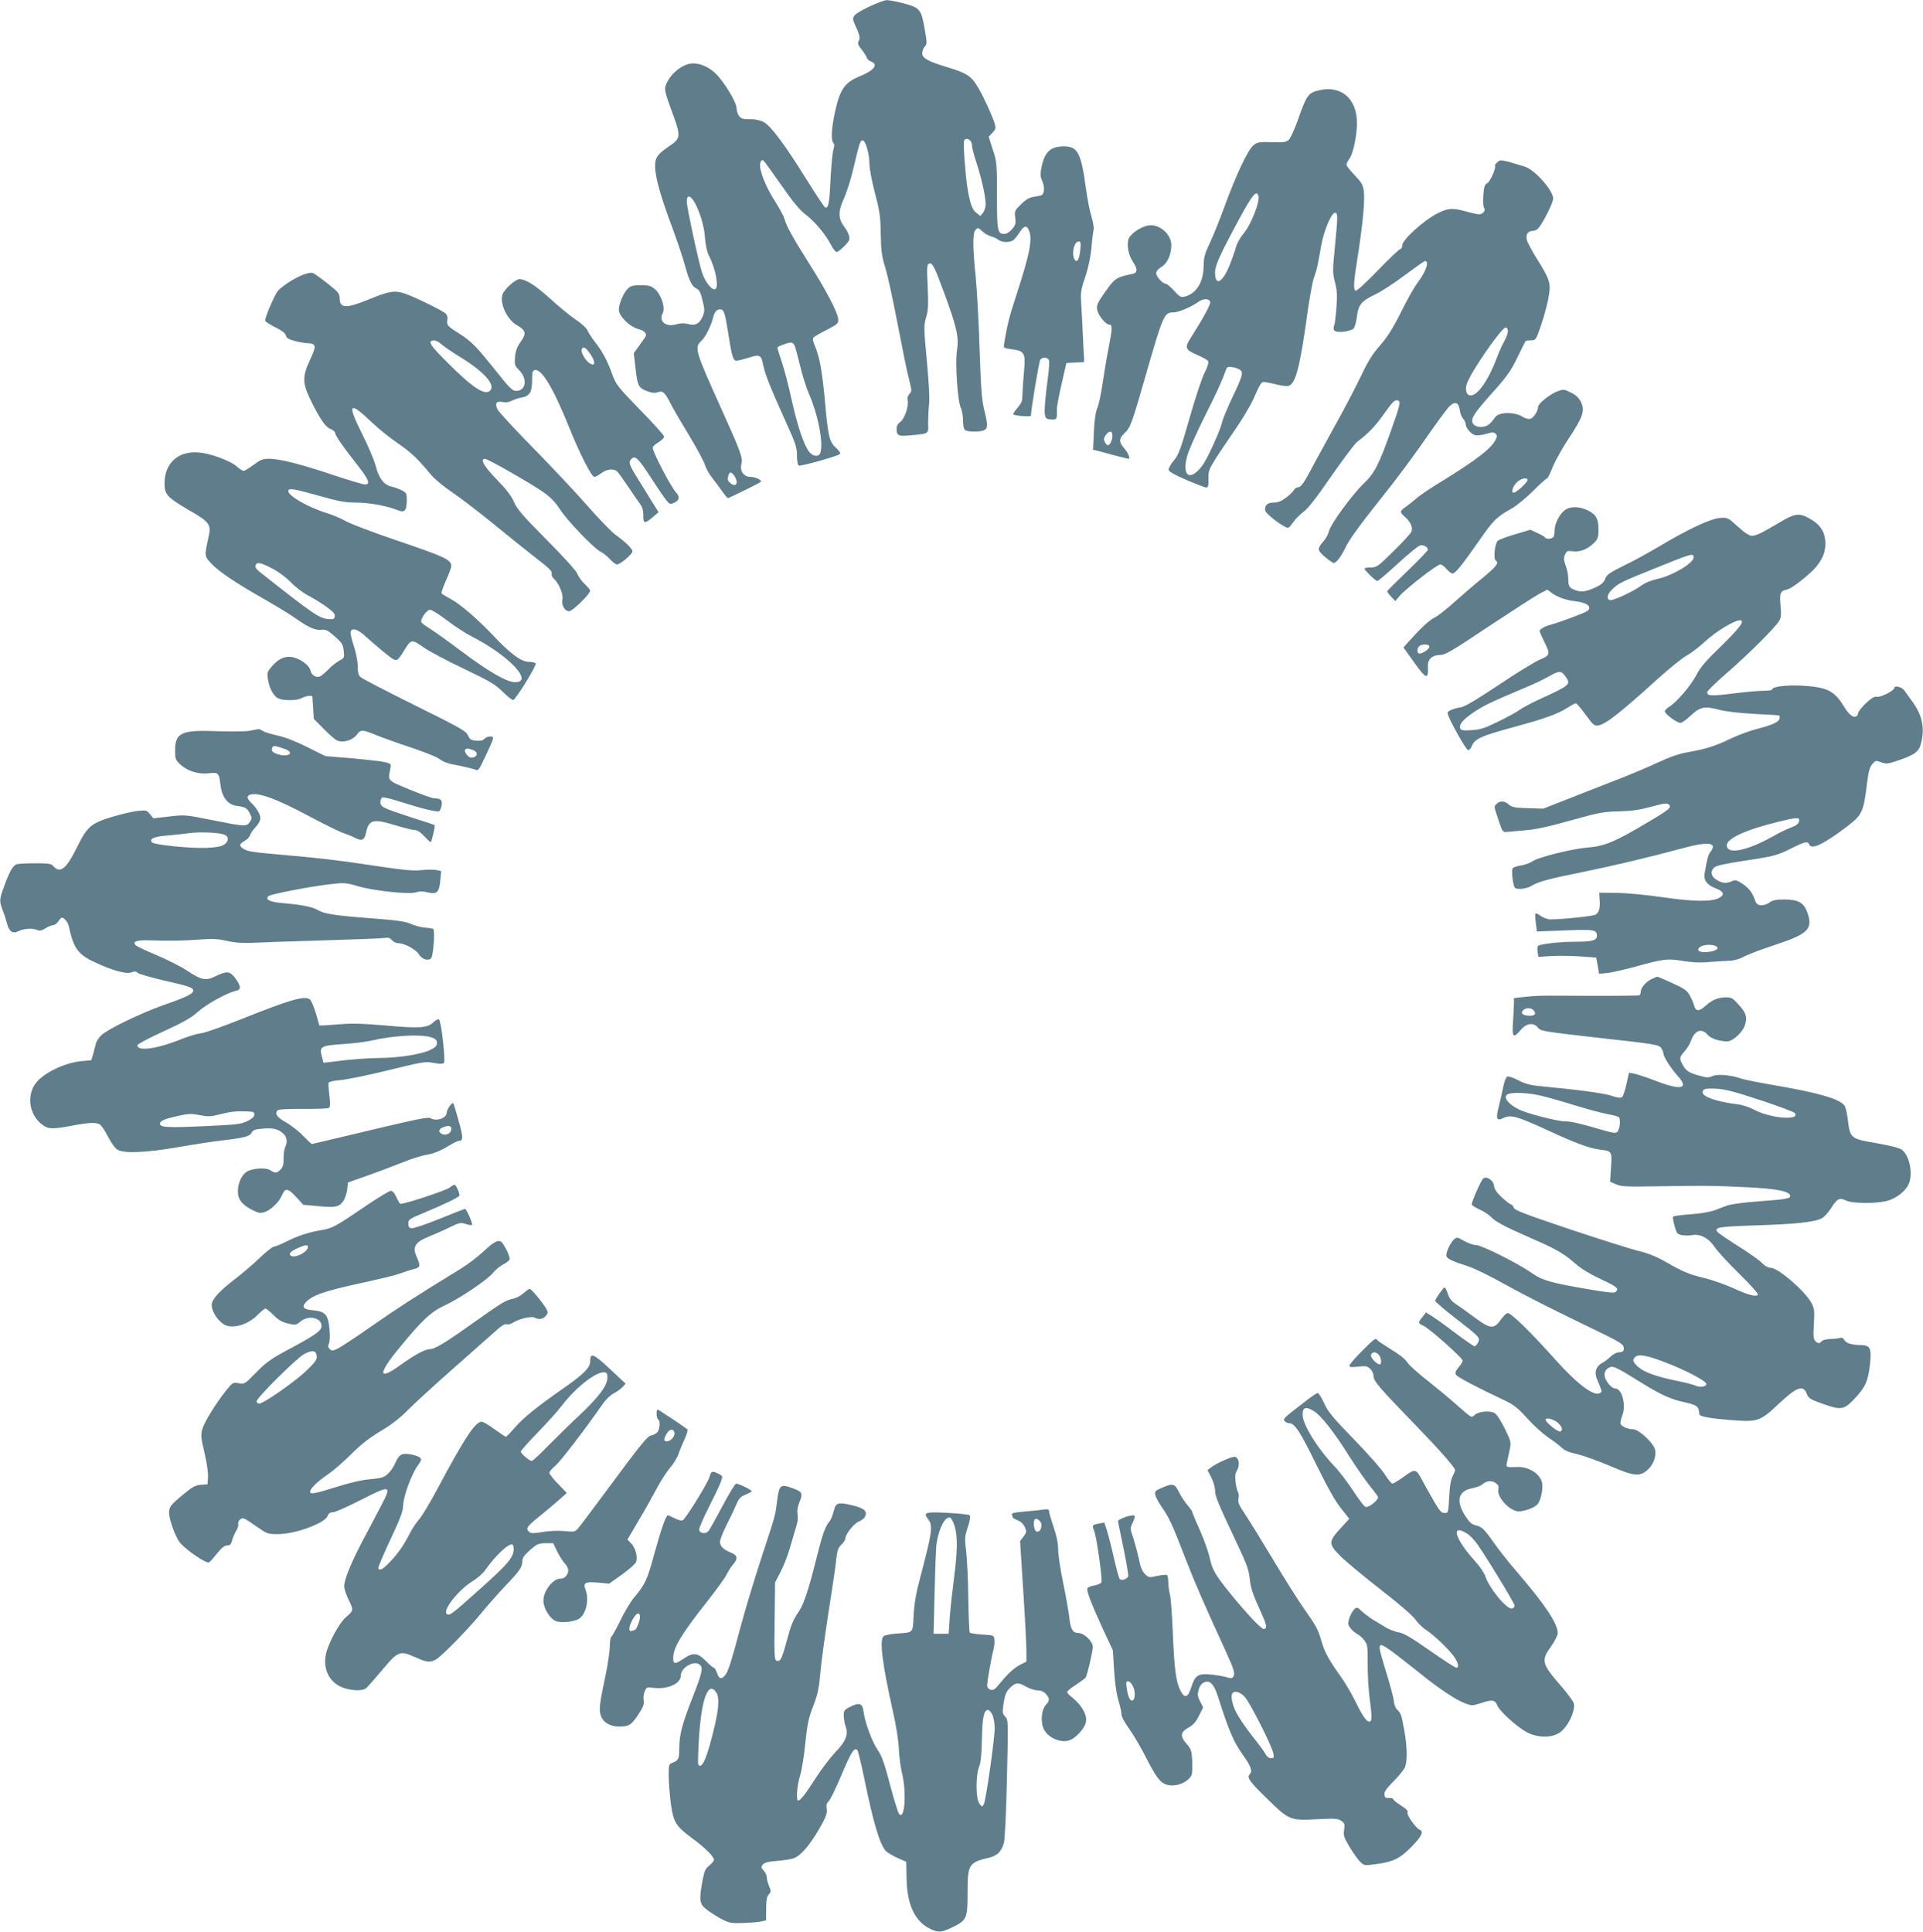 <?xml version="1.0" standalone="no"?>
<!DOCTYPE svg PUBLIC "-//W3C//DTD SVG 20010904//EN"
 "http://www.w3.org/TR/2001/REC-SVG-20010904/DTD/svg10.dtd">
<svg version="1.0" xmlns="http://www.w3.org/2000/svg"
 width="1274pt" height="1280pt" viewBox="0 0 1274 1280"
 preserveAspectRatio="xMidYMid meet">
<g transform="translate(0,1280) scale(0.1,-0.1)"
fill="#607d8b" stroke="none">
<path d="M5750 12752 c-103 -51 -111 -63 -86 -115 32 -68 36 -88 25 -108 -8
-16 -5 -27 19 -57 16 -20 32 -45 35 -55 4 -11 16 -21 26 -24 11 -3 22 -11 25
-18 8 -23 -25 -50 -97 -80 -103 -42 -134 -88 -168 -250 -21 -102 -24 -176 -8
-192 8 -8 8 -20 0 -45 -6 -18 -14 -108 -19 -200 -7 -161 -15 -195 -38 -180 -6
4 -62 89 -124 188 -139 224 -234 351 -280 375 -22 12 -55 19 -92 19 -47 0 -59
4 -72 22 -9 12 -16 35 -16 51 0 40 -85 179 -141 232 -45 42 -98 65 -149 65
-64 -1 -146 -64 -176 -137 -15 -35 -13 -45 50 -217 45 -123 43 -145 -22 -189
-88 -60 -102 -79 -102 -139 0 -69 37 -201 112 -401 33 -89 71 -201 84 -250 29
-106 48 -145 78 -159 19 -8 28 -26 40 -78 15 -60 15 -72 3 -103 -22 -52 -49
-67 -98 -54 -29 7 -51 6 -79 -2 -69 -21 -119 21 -89 75 18 35 -11 124 -52 158
-26 22 -41 26 -93 26 -50 0 -67 -4 -85 -21 -29 -27 -61 -101 -61 -141 0 -42
70 -112 128 -128 44 -11 62 -33 46 -55 -5 -7 -24 -33 -42 -59 l-33 -46 12
-105 c13 -115 20 -127 85 -150 26 -9 46 -10 62 -4 32 12 46 0 82 -70 15 -31
71 -127 124 -214 52 -86 100 -175 106 -197 6 -21 26 -58 45 -82 19 -24 49 -64
67 -90 18 -26 36 -48 41 -48 8 0 208 98 217 107 11 10 -35 33 -65 33 -50 0
-76 39 -62 92 9 34 -11 88 -138 368 -169 375 -176 397 -129 441 27 24 65 99
78 154 10 39 24 55 47 55 25 0 32 -21 53 -155 24 -155 33 -185 55 -185 10 0
47 9 81 20 76 24 83 20 98 -56 12 -58 49 -150 158 -391 56 -123 64 -149 64
-201 0 -34 5 -64 11 -67 11 -7 257 62 273 76 6 6 -4 22 -26 42 -44 40 -52 75
-73 311 -17 190 -36 294 -66 363 -14 32 -17 50 -9 57 5 6 45 29 88 51 72 37
77 42 75 70 -3 45 -79 190 -193 370 -106 167 -153 252 -163 296 -4 15 -31 66
-62 114 -53 85 -86 160 -98 220 -6 33 5 61 20 52 6 -4 59 -77 118 -162 81
-116 123 -167 164 -198 61 -47 128 -127 166 -199 14 -27 31 -48 38 -48 7 0 30
18 51 39 33 34 37 44 31 68 -3 15 -18 43 -32 61 -40 53 -41 101 -4 182 18 39
46 125 62 193 43 182 48 197 64 197 19 0 45 -90 45 -156 0 -29 16 -115 36
-191 32 -121 37 -154 39 -273 2 -113 7 -149 29 -220 15 -47 49 -201 76 -343
54 -276 62 -317 86 -415 15 -59 15 -65 -1 -82 -11 -12 -15 -28 -12 -42 10 -36
-21 -126 -49 -144 -15 -11 -24 -26 -24 -43 0 -48 11 -53 86 -46 131 12 125 8
123 78 0 34 2 91 6 127 5 42 -1 146 -15 293 -20 217 -20 230 -4 285 14 47 15
82 10 203 -6 127 -5 147 9 152 22 9 35 -17 100 -193 85 -231 99 -294 85 -382
-13 -86 4 -336 26 -382 8 -16 14 -52 14 -81 0 -28 5 -56 12 -63 15 -15 102
-16 129 -2 24 13 24 36 -1 136 -16 64 -21 140 -30 394 -5 173 -17 387 -25 475
-22 219 -22 302 -1 323 14 15 18 14 43 -10 16 -15 42 -30 58 -34 17 -4 38 -14
48 -22 23 -20 80 -21 102 -2 10 8 28 32 41 52 30 47 49 48 64 3 19 -59 0 -155
-85 -415 -48 -146 -64 -210 -82 -326 -5 -31 -5 -31 50 -38 83 -11 92 -25 82
-138 -5 -51 -9 -113 -10 -138 -1 -25 -3 -53 -4 -62 0 -10 -15 -33 -32 -53 -18
-20 -29 -38 -26 -41 9 -9 117 -17 117 -9 0 39 54 363 62 372 13 17 43 17 55 1
7 -9 4 -60 -8 -148 -10 -74 -18 -158 -18 -186 -1 -55 7 -64 55 -64 25 0 28 8
26 65 -1 17 13 93 31 170 l32 140 59 3 59 3 -7 137 c-3 75 -9 180 -12 233 -6
91 -5 102 26 194 21 64 35 130 41 193 4 54 11 107 14 118 4 12 -3 52 -14 89
-12 37 -28 122 -37 189 -31 231 -54 276 -144 276 -92 0 -130 -36 -151 -143 -8
-42 -7 -59 7 -89 17 -39 13 -86 -9 -93 -7 -2 -30 -6 -52 -10 -28 -5 -52 -19
-82 -50 -41 -40 -43 -45 -37 -87 5 -38 3 -48 -21 -76 -16 -19 -36 -32 -50 -32
-47 0 -50 17 -50 254 0 213 -1 224 -28 305 l-27 85 25 26 c21 22 23 31 16 56
-14 50 -71 175 -111 244 -45 76 -73 95 -205 135 -128 39 -165 59 -165 92 0 14
7 35 17 45 15 17 15 25 -1 116 -22 129 -32 141 -137 169 -46 12 -97 22 -114
22 -16 0 -73 -22 -125 -47z m678 -884 c7 -7 12 -22 12 -35 0 -13 13 -64 30
-114 33 -102 60 -222 60 -272 0 -19 -8 -45 -18 -57 l-17 -21 -26 20 c-28 21
-42 61 -59 161 -14 87 -30 300 -23 317 6 16 25 17 41 1z m-1798 -470 c22 -57
35 -110 40 -168 4 -54 14 -100 27 -125 44 -85 67 -205 42 -221 -20 -12 -68 48
-88 110 -23 70 -101 433 -101 469 0 68 42 33 80 -65z m2527 -254 c-6 -63 -22
-89 -37 -64 -23 37 -5 120 27 120 13 0 15 -9 10 -56z m-1888 -646 c5 -18 21
-78 35 -134 13 -56 38 -132 54 -170 62 -142 98 -327 77 -394 -9 -29 -49 -26
-74 6 -35 44 -78 172 -116 344 -20 91 -49 205 -66 253 -16 49 -29 90 -29 93 0
8 64 33 87 34 16 0 24 -9 32 -32z m-405 -850 c32 -45 14 -81 -24 -50 -18 14
-21 25 -16 45 8 33 20 34 40 5z"/>
<path d="M8745 12203 c-78 -17 -88 -30 -149 -205 -21 -58 -47 -115 -58 -125
-17 -15 -35 -18 -113 -15 -82 2 -95 0 -120 -20 -37 -29 -115 -195 -193 -408
-33 -91 -78 -201 -99 -245 -32 -68 -38 -90 -39 -150 -1 -105 -49 -182 -127
-201 -24 -5 -33 0 -69 40 -23 25 -48 46 -55 46 -21 0 -63 47 -63 70 0 13 13
28 34 41 39 22 66 82 66 145 0 74 -82 143 -153 130 -56 -10 -124 -60 -132 -95
-10 -45 3 -105 31 -146 32 -48 31 -73 -3 -80 -104 -21 -116 -28 -171 -105 -66
-92 -72 -107 -59 -145 11 -35 55 -85 73 -85 25 0 25 -21 0 -147 -14 -71 -32
-180 -41 -243 -9 -63 -24 -135 -34 -160 -13 -31 -20 -82 -24 -162 l-5 -118 41
-10 c23 -6 75 -20 115 -31 40 -10 74 -19 77 -19 15 0 1 37 -25 67 -38 42 -38
68 -1 102 40 37 49 62 141 383 116 403 123 418 183 418 34 0 120 36 168 71 33
23 72 22 77 -3 3 -15 -48 -109 -130 -238 -41 -63 -35 -78 42 -111 36 -15 69
-34 74 -41 5 -9 -2 -35 -23 -77 -18 -34 -63 -170 -100 -301 -61 -213 -73 -244
-105 -282 -20 -23 -35 -51 -34 -61 2 -12 39 -33 118 -67 63 -27 122 -50 131
-50 13 0 16 11 15 58 -1 65 -2 63 188 342 52 77 103 164 122 213 21 51 40 83
50 86 10 1 45 -5 80 -14 34 -9 73 -15 85 -13 51 7 80 113 133 499 14 96 32
195 41 220 17 45 24 73 49 217 17 94 67 212 90 212 20 0 20 -15 0 -224 -16
-159 -16 -172 0 -235 14 -54 16 -87 10 -167 -4 -54 -10 -108 -15 -120 -13 -36
4 -47 61 -42 28 3 58 12 67 20 8 9 18 43 22 76 10 82 29 106 116 148 42 19
132 78 201 130 69 51 129 94 134 94 32 0 8 -68 -50 -146 -22 -29 -71 -116
-109 -194 -53 -106 -88 -161 -137 -218 -51 -57 -81 -106 -125 -199 -32 -67
-109 -216 -173 -330 -63 -114 -138 -253 -168 -308 -41 -77 -59 -101 -76 -103
-13 -2 -26 -10 -29 -18 -3 -8 -26 -31 -51 -50 -33 -25 -55 -34 -82 -34 -43 0
-63 -18 -58 -52 3 -24 133 -121 153 -115 5 2 21 20 35 40 14 20 44 49 66 66
29 20 87 95 184 236 79 113 156 216 172 228 75 56 120 104 179 187 49 70 68
90 84 88 28 -4 25 -21 -40 -203 -81 -227 -108 -279 -181 -350 -78 -75 -219
-269 -229 -313 -4 -19 -19 -48 -34 -65 -46 -53 -45 -62 7 -107 26 -22 52 -40
58 -40 18 0 50 43 82 110 19 40 90 139 182 255 154 192 263 339 403 541 43 61
88 121 101 133 36 34 60 24 67 -25 3 -23 13 -49 22 -58 9 -10 17 -26 17 -35 0
-26 36 -68 64 -75 13 -3 45 1 72 9 41 12 51 12 62 1 12 -11 11 -18 -1 -43 -30
-57 -131 -134 -350 -269 -71 -43 -148 -94 -170 -114 -23 -20 -57 -46 -74 -59
-40 -27 -41 -35 -7 -64 38 -33 56 -71 45 -99 -5 -13 -58 -71 -119 -130 -103
-102 -111 -108 -151 -108 -22 0 -41 -4 -41 -8 0 -11 74 -82 85 -82 6 0 66 52
135 115 69 63 135 118 148 121 23 6 52 -10 52 -29 0 -6 -61 -68 -135 -140 -74
-71 -135 -132 -135 -135 0 -4 12 -20 27 -36 l27 -29 30 36 c41 47 246 207 268
207 9 0 28 -13 41 -30 14 -16 32 -30 40 -30 19 0 61 53 176 217 95 137 115
157 215 213 33 19 97 71 143 117 46 46 87 83 92 83 5 0 21 32 36 71 15 39 63
125 106 191 96 144 111 188 83 244 -14 28 -32 46 -67 63 -46 23 -49 23 -91 7
-50 -19 -126 -81 -126 -102 0 -26 -29 -72 -50 -79 -13 -4 -33 2 -56 15 -51 32
-152 30 -176 -2 -33 -45 -48 -58 -73 -64 -36 -9 -73 3 -80 26 -10 30 15 67
135 201 94 105 119 140 162 229 28 58 53 107 55 110 3 3 19 5 36 5 31 0 33 2
65 95 18 52 40 131 49 177 20 104 15 123 -71 262 -36 57 -68 117 -71 133 -8
34 8 58 40 58 12 0 29 8 37 18 31 35 98 169 98 196 0 55 -124 194 -191 213
-159 48 -157 47 -179 28 -11 -10 -18 -20 -16 -22 11 -11 -32 -109 -51 -117
-17 -8 -21 -22 -26 -80 -3 -42 -1 -76 5 -83 13 -17 -7 -43 -33 -43 -10 0 -53
9 -94 21 -83 22 -113 20 -180 -14 -93 -47 -235 -176 -235 -213 0 -13 -6 -24
-12 -24 -7 0 -74 -63 -149 -141 -82 -85 -141 -139 -148 -135 -16 10 -14 52 14
227 34 217 49 378 40 434 -5 40 -16 58 -61 105 -30 31 -54 62 -54 69 0 6 9 24
20 39 25 35 50 154 50 240 -1 156 -103 246 -245 215z m-408 -699 c13 -35 -47
-190 -98 -251 -22 -26 -44 -66 -50 -88 -5 -22 -24 -74 -40 -116 -49 -123 -99
-150 -99 -54 0 47 31 115 162 358 86 158 111 188 125 151z m1653 -898 c0 -13
-11 -43 -24 -67 -14 -24 -36 -73 -49 -109 -55 -147 -126 -250 -173 -250 -29 0
-41 36 -25 80 28 80 229 370 256 370 9 0 15 -10 15 -24z m-1774 -257 c22 -18
18 -36 -50 -179 -35 -74 -66 -149 -69 -166 -9 -47 -95 -238 -128 -284 -82
-113 -141 -80 -104 58 10 37 62 155 116 262 85 170 113 231 143 314 5 15 13
17 42 13 20 -3 42 -11 50 -18z m-846 -435 c0 -29 -16 -64 -30 -64 -5 0 -14 9
-20 21 -9 16 -8 26 5 45 21 32 45 31 45 -2z m2750 -295 c0 -12 -54 -65 -82
-80 -29 -16 -23 30 9 63 26 28 73 38 73 17z"/>
<path d="M2009 10980 c-59 -22 -153 -84 -172 -113 -28 -43 -85 -180 -80 -192
2 -7 33 -27 68 -44 42 -21 65 -38 69 -54 4 -17 18 -25 58 -36 29 -8 67 -14 85
-15 58 -2 61 -17 18 -108 -53 -112 -52 -156 3 -269 61 -125 99 -180 133 -192
16 -6 29 -18 29 -25 0 -16 57 -99 154 -221 70 -90 82 -121 43 -121 -12 0 -103
27 -202 60 -215 73 -362 110 -431 110 -43 0 -58 -6 -104 -40 -29 -22 -59 -40
-66 -40 -7 0 -27 13 -45 29 -36 33 -148 77 -228 90 -149 23 -250 -58 -251
-201 0 -75 17 -93 160 -177 139 -80 150 -95 132 -178 -28 -127 -29 -126 17
-176 50 -54 157 -126 350 -236 78 -45 171 -101 205 -125 88 -63 135 -84 176
-79 30 3 42 -3 88 -44 48 -42 55 -54 59 -95 5 -46 4 -48 -28 -65 -19 -10 -52
-36 -74 -59 -22 -23 -47 -43 -55 -46 -27 -10 -57 9 -63 39 -7 36 -73 83 -127
90 -46 6 -86 -13 -129 -63 -30 -34 -32 -41 -26 -83 9 -62 38 -115 70 -129 35
-16 124 -15 155 3 27 15 70 20 70 8 0 -5 2 -39 5 -77 l4 -69 63 -64 c35 -36
75 -71 89 -78 37 -20 104 -1 132 36 26 36 37 36 127 -1 40 -16 142 -53 227
-81 84 -28 168 -61 186 -73 43 -29 59 -35 152 -52 43 -9 87 -20 97 -25 15 -8
24 3 62 86 62 132 63 135 33 135 -14 0 -30 -7 -37 -15 -9 -11 -27 -15 -54 -13
-35 3 -43 8 -56 36 -13 29 -50 49 -356 201 -187 93 -348 176 -357 186 -12 11
-17 33 -17 71 0 32 -11 87 -26 134 -15 44 -24 86 -21 95 11 27 46 16 95 -28
81 -73 166 -143 188 -155 24 -13 34 -4 72 59 45 74 50 75 128 20 38 -27 159
-91 269 -143 175 -84 207 -103 257 -153 32 -31 62 -55 68 -53 19 6 159 233
149 243 -5 5 -27 10 -48 10 -48 1 -117 52 -223 163 -110 117 -227 218 -290
252 -32 17 -60 35 -63 39 -2 5 11 43 30 85 19 43 35 85 35 95 0 42 -39 61
-367 172 -147 50 -296 106 -330 125 -34 19 -92 44 -130 55 -120 37 -253 113
-253 145 0 22 33 17 204 -31 134 -38 173 -45 250 -45 88 -1 201 -22 273 -51
44 -18 57 -3 58 63 0 50 -2 53 -35 70 -19 9 -47 20 -63 23 -51 10 -86 53 -107
135 -11 41 -52 139 -92 217 -101 202 -85 219 67 73 44 -42 121 -104 172 -138
87 -60 128 -99 219 -208 23 -28 86 -80 140 -116 55 -37 180 -133 279 -214 99
-81 226 -183 283 -227 77 -59 101 -83 97 -96 -3 -10 3 -25 15 -36 33 -30 63
-102 56 -137 -8 -38 16 -78 45 -78 22 0 138 114 139 136 0 6 -16 25 -35 43
-19 17 -42 48 -50 69 -10 23 -86 107 -205 227 -155 156 -193 200 -214 247 -17
41 -51 85 -115 151 -86 88 -113 137 -78 137 19 0 316 -170 391 -224 43 -31 77
-66 104 -108 49 -77 224 -259 270 -283 19 -9 47 -32 64 -51 17 -19 37 -34 46
-34 21 0 102 68 102 87 0 17 -48 64 -113 110 -25 18 -110 106 -188 195 -79 90
-241 262 -360 383 -119 121 -223 234 -232 251 -21 40 -9 59 33 50 20 -4 42 -1
59 8 14 8 42 17 62 21 57 9 74 35 74 113 0 56 3 67 18 70 46 9 122 -118 227
-378 71 -177 149 -330 168 -330 7 0 28 11 46 25 38 29 86 32 108 8 9 -10 40
-54 70 -98 29 -44 64 -94 77 -112 17 -23 23 -44 23 -77 -1 -56 9 -58 62 -13
l39 33 -40 64 c-22 36 -65 106 -96 156 -59 94 -65 112 -45 132 26 26 45 8 126
-116 45 -70 93 -140 106 -156 22 -27 27 -29 51 -18 37 17 41 39 13 70 -35 38
-161 281 -154 298 3 8 21 24 41 35 19 12 35 28 35 36 0 8 -71 87 -158 176
-144 148 -160 168 -182 227 -35 98 -67 159 -116 221 -24 32 -48 68 -53 82 -5
13 -40 45 -78 70 -37 26 -113 87 -167 137 -99 90 -163 130 -204 130 -27 0 -96
-61 -112 -99 -23 -56 29 -170 95 -206 59 -34 64 -54 25 -109 -25 -35 -34 -59
-38 -102 -4 -51 -2 -57 26 -85 58 -57 48 -139 -18 -139 -25 0 -42 16 -131 128
-137 171 -162 197 -244 250 -82 52 -87 58 -81 93 3 17 -1 32 -12 42 -25 22
-209 111 -270 132 -69 22 -103 17 -241 -40 -150 -61 -191 -59 -191 11 0 29
-10 40 -79 95 -44 35 -88 66 -98 70 -10 4 -39 -1 -64 -11z m921 -465 c14 -13
66 -48 116 -79 157 -96 236 -182 203 -222 -33 -40 -118 16 -291 190 -105 106
-121 130 -95 139 17 6 38 -3 67 -28z m983 -64 c34 -50 31 -83 -6 -58 -30 19
-60 73 -53 93 9 23 28 12 59 -35z m-2109 -1418 c42 -22 93 -60 126 -94 30 -31
80 -69 110 -84 30 -15 83 -48 118 -72 49 -35 62 -50 60 -66 -3 -19 -8 -22 -43
-19 -60 5 -101 33 -455 313 -22 18 -31 32 -27 43 9 24 32 20 111 -21z m1158
-344 c51 -39 125 -87 163 -106 244 -124 414 -303 288 -303 -55 0 -172 67 -359
207 -94 71 -192 140 -217 155 -26 15 -47 33 -47 40 0 26 40 78 59 78 11 0 62
-32 113 -71z m172 -859 c39 -14 29 -50 -14 -50 -14 0 -40 30 -40 46 0 16 18
18 54 4z"/>
<path d="M10366 9419 c-34 -26 -66 -89 -66 -128 0 -16 -3 -36 -6 -45 -7 -17
-49 -22 -59 -6 -3 5 -26 18 -51 29 l-45 21 -101 -30 c-56 -16 -108 -36 -116
-44 -19 -19 -29 -121 -13 -130 24 -15 7 -38 -91 -119 -57 -46 -141 -119 -188
-161 -47 -43 -105 -88 -131 -101 -26 -13 -77 -59 -123 -109 l-78 -86 68 -95
c83 -117 99 -122 94 -28 -2 44 29 73 79 73 35 0 75 23 323 189 156 103 307
201 336 216 l53 28 30 -22 c39 -29 93 -48 163 -56 73 -9 105 -37 73 -63 -14
-12 -187 -76 -242 -91 -41 -11 -75 -30 -75 -42 0 -5 14 -36 30 -69 42 -84 40
-92 -27 -120 -32 -13 -154 -88 -272 -167 -139 -93 -226 -145 -250 -149 -52 -8
-91 -25 -91 -38 0 -26 122 -246 136 -246 8 0 18 10 23 23 20 52 58 69 289 132
195 53 281 84 346 125 26 17 51 30 56 30 5 0 35 -34 65 -76 53 -71 59 -76 87
-70 49 10 141 82 392 309 76 69 162 138 190 153 28 15 84 58 124 95 67 63 193
139 228 139 38 0 3 -47 -120 -168 -105 -101 -142 -144 -167 -194 -34 -67 -130
-180 -179 -210 -17 -10 -30 -24 -30 -32 0 -17 81 -76 103 -76 9 0 37 20 64 45
65 61 94 68 185 44 46 -13 133 -23 238 -29 91 -5 166 -9 168 -10 1 0 2 -8 2
-18 0 -24 -47 -46 -151 -72 -44 -11 -122 -40 -173 -64 -103 -50 -165 -69 -284
-90 -58 -10 -118 -31 -200 -69 -64 -30 -178 -78 -252 -107 -74 -28 -218 -85
-320 -125 l-185 -73 -104 3 c-88 3 -106 7 -125 24 -26 25 -59 27 -80 5 -20
-19 -20 -12 12 -109 26 -78 28 -80 57 -77 17 1 73 6 125 11 65 5 160 26 300
66 187 52 215 57 315 59 84 2 134 9 213 30 83 23 105 26 117 16 23 -19 8 -32
-144 -122 -210 -125 -279 -154 -386 -163 -106 -8 -337 -65 -374 -93 -14 -10
-47 -22 -73 -26 -25 -4 -51 -12 -56 -19 -10 -12 0 -106 13 -127 10 -17 75 -11
109 9 49 30 116 48 356 96 203 42 403 89 669 160 108 29 169 32 178 10 3 -9
-3 -25 -12 -35 -16 -18 -25 -47 -42 -148 -7 -44 16 -76 71 -97 55 -21 64 -40
30 -62 -45 -29 -168 -29 -379 2 -111 16 -238 28 -305 29 l-115 1 3 -45 c4 -60
-4 -87 -29 -101 -20 -10 -220 -31 -296 -31 -18 0 -47 10 -64 22 -16 12 -33 20
-36 17 -3 -4 -2 -31 2 -62 l7 -57 184 7 c194 8 214 5 214 -36 0 -30 -33 -39
-142 -39 -106 0 -237 -15 -249 -28 -4 -4 -5 -22 -2 -39 l5 -33 82 5 c44 3 131
2 191 -2 l110 -8 10 -54 9 -53 56 5 c30 4 114 23 185 42 183 51 211 55 313 38
61 -10 114 -13 177 -7 50 4 110 7 135 8 28 1 64 11 97 29 29 15 122 50 208 78
214 71 247 104 209 212 -24 67 -60 87 -157 87 -53 0 -74 -5 -96 -21 -17 -12
-39 -19 -56 -17 -23 2 -31 11 -42 43 -15 45 -43 77 -91 107 -28 17 -38 19 -58
9 -36 -16 -65 -14 -101 9 -38 22 -44 57 -15 83 12 11 75 25 187 42 208 31 230
37 327 86 84 42 106 47 114 24 14 -37 90 -2 238 109 116 88 121 98 147 309 8
66 17 95 33 114 21 24 24 25 59 12 34 -12 44 -11 106 10 118 40 143 59 158
116 26 101 8 187 -58 277 -19 26 -42 58 -52 72 -17 25 -67 37 -67 17 0 -17
-91 -63 -116 -58 -18 3 -35 -8 -74 -44 -27 -27 -50 -56 -50 -63 0 -8 -5 -18
-10 -21 -22 -14 -51 9 -85 66 -63 103 -113 127 -280 136 -106 5 -195 -7 -195
-26 0 -4 -26 -8 -57 -8 -32 0 -122 -8 -200 -18 -145 -18 -173 -17 -173 9 0 7
60 66 133 129 138 120 311 292 342 340 15 23 17 40 11 106 -7 85 -3 94 47 106
32 8 148 100 188 148 43 52 62 98 62 152 1 80 -33 132 -115 175 -59 32 -93 26
-187 -31 -118 -70 -156 -89 -185 -89 -17 0 -48 20 -93 61 -67 61 -68 61 -120
57 -62 -5 -213 -76 -405 -191 -70 -41 -169 -96 -220 -120 -108 -53 -124 -64
-137 -100 -8 -19 -27 -34 -67 -52 -62 -27 -89 -30 -131 -14 -36 13 -43 25 -43
74 0 22 -7 61 -17 87 -14 39 -14 52 -4 74 11 24 15 26 53 21 47 -6 96 14 141
58 23 24 27 36 27 84 0 73 -15 101 -70 129 -57 28 -118 29 -154 1z m854 -314
c0 -36 -142 -120 -236 -140 -42 -9 -83 -25 -110 -45 -60 -43 -191 -103 -209
-96 -25 9 -17 40 18 73 41 39 57 47 278 136 255 103 259 104 259 72z m-1750
-589 c0 -16 -42 -46 -65 -46 -18 0 -20 31 -3 48 17 17 68 15 68 -2z m900 -196
c40 -56 36 -58 -172 -154 -53 -24 -112 -56 -130 -69 -18 -14 -82 -49 -142 -78
-92 -45 -120 -54 -178 -57 -56 -4 -69 -1 -74 12 -10 26 20 60 93 109 66 44
113 66 338 161 61 25 133 60 160 76 63 37 78 37 105 0z m1550 -952 c0 -24 -16
-37 -57 -52 -22 -8 -72 -32 -111 -54 -176 -100 -312 -127 -312 -63 0 46 125
103 345 157 106 26 135 29 135 12z m-550 -838 c24 -15 -2 -32 -58 -38 -56 -5
-78 12 -47 35 22 15 83 17 105 3z"/>
<path d="M1655 7958 c-27 -5 -122 -6 -211 -3 -242 10 -284 -9 -284 -128 0 -55
3 -62 33 -91 48 -45 119 -67 188 -60 67 8 70 4 80 -79 10 -81 49 -130 110
-137 54 -7 65 -13 85 -51 14 -28 14 -33 -1 -55 -20 -32 -33 -31 -249 12 -179
36 -182 36 -285 24 l-105 -12 -22 27 c-21 26 -26 28 -81 22 -32 -3 -109 -21
-172 -40 -140 -43 -163 -63 -233 -205 -71 -143 -111 -173 -158 -118 -10 13
-34 16 -114 16 -55 0 -111 -3 -124 -6 -26 -7 -50 -50 -87 -153 -30 -82 -30
-92 -6 -156 11 -27 24 -69 30 -92 12 -45 37 -61 68 -45 34 18 95 24 123 12 23
-9 33 -8 61 9 19 12 42 21 51 21 10 0 25 11 34 25 9 14 20 25 24 25 16 0 40
-31 46 -58 31 -144 61 -186 168 -236 116 -55 211 -82 245 -69 23 8 32 8 43 -3
7 -7 83 -29 168 -49 175 -40 200 -48 200 -70 0 -19 -48 -43 -195 -94 -148 -52
-370 -159 -412 -199 -18 -16 -35 -42 -38 -58 -4 -16 -12 -47 -18 -69 l-12 -40
-65 -6 c-121 -12 -265 -85 -311 -157 -51 -80 -33 -193 40 -255 47 -39 69 -41
195 -18 126 24 168 26 197 11 10 -6 35 -42 54 -80 19 -38 47 -78 62 -87 42
-27 191 -21 403 16 96 17 232 38 302 46 142 17 172 25 187 53 8 15 25 21 73
24 69 6 102 -3 136 -34 24 -23 28 -57 11 -90 -6 -12 -11 -45 -10 -73 1 -39 -4
-57 -19 -73 -25 -26 -38 -27 -69 -6 -28 20 -119 14 -157 -10 -34 -23 -57 -74
-58 -128 -1 -55 27 -91 99 -127 38 -19 50 -21 78 -12 42 14 96 66 114 109 22
53 39 51 94 -8 l48 -53 102 -9 c113 -11 137 -6 166 38 9 15 20 48 23 73 l5 46
130 46 c72 25 176 65 232 87 56 23 129 46 162 51 40 7 83 23 129 50 37 23 72
41 78 41 34 1 35 17 3 131 -17 63 -33 116 -36 119 -8 8 -43 -41 -43 -61 0 -38
-69 -62 -108 -38 -15 9 -95 -7 -400 -80 -209 -50 -383 -91 -386 -91 -3 0 -30
25 -59 55 -28 30 -79 69 -112 88 -59 32 -77 59 -56 80 7 7 66 10 169 9 86 0
163 2 170 7 10 6 11 25 4 82 -5 41 -7 79 -5 85 2 6 36 14 76 17 40 3 182 32
317 65 233 57 248 60 303 49 40 -7 61 -7 68 0 12 12 -17 271 -32 287 -5 6 -20
-1 -37 -17 -40 -39 -94 -42 -317 -22 -133 12 -217 15 -280 10 -49 -4 -106 -8
-125 -9 l-34 -1 -23 80 c-13 44 -31 86 -40 93 -36 26 -127 0 -450 -129 -122
-49 -243 -92 -270 -95 -26 -3 -82 -20 -123 -36 -167 -68 -300 -87 -300 -44 0
7 78 49 173 92 135 62 184 90 227 129 54 49 196 128 253 140 36 7 35 31 -5 84
-37 48 -54 49 -136 10 -58 -29 -91 -22 -182 39 -41 27 -131 73 -200 102 -69
29 -132 58 -140 66 -26 25 2 36 91 33 145 -4 211 -3 325 5 91 7 124 6 188 -9
57 -12 104 -15 175 -12 53 3 263 10 466 16 204 6 385 13 402 16 25 4 37 1 50
-15 10 -11 29 -20 42 -20 41 0 115 -40 136 -73 22 -35 64 -47 82 -25 14 18 26
185 13 193 -5 3 -31 7 -57 9 -26 2 -68 13 -93 25 -36 16 -90 23 -255 36 -244
18 -319 30 -360 55 -34 21 -111 36 -232 46 -85 7 -118 23 -95 46 13 13 270 63
407 79 96 11 104 11 190 -14 109 -31 339 -55 383 -39 20 7 44 7 76 -1 61 -14
76 0 83 81 l6 60 -32 7 c-17 3 -59 4 -94 0 -66 -7 -108 -3 -427 45 -113 17
-308 40 -435 50 -265 23 -292 27 -322 46 -31 19 -29 32 7 52 17 9 33 26 36 37
4 11 16 31 29 45 42 46 48 67 30 104 -9 18 -29 46 -45 61 -34 32 -38 50 -14
59 51 19 176 -26 401 -147 98 -52 196 -100 218 -107 22 -7 57 -21 78 -32 45
-23 62 -14 72 35 18 87 48 94 200 47 54 -16 109 -30 123 -30 16 0 38 -14 62
-40 20 -22 40 -40 43 -40 7 0 32 109 26 113 -2 2 -71 25 -154 51 -187 61 -205
69 -205 102 0 13 6 27 14 30 8 3 65 -11 126 -31 132 -42 237 -68 250 -60 5 3
12 19 15 36 8 36 -4 49 -46 49 -14 0 -88 26 -165 58 -150 63 -144 56 -129 134
7 36 7 37 -31 47 -22 6 -120 17 -219 26 l-180 15 -120 60 c-75 37 -148 66
-195 76 -41 9 -85 22 -97 30 -12 8 -26 13 -30 13 -4 -1 -30 -5 -58 -11z m233
-121 c63 -22 28 -55 -39 -37 -42 12 -54 23 -45 46 6 16 14 15 84 -9z m-402
-567 c32 -13 31 -45 -2 -67 -19 -12 -53 -18 -118 -21 -104 -4 -342 20 -358 36
-23 23 11 39 99 46 49 4 115 11 148 16 68 9 194 4 231 -10z m1374 -1344 c27
-10 35 -18 35 -37 0 -18 -10 -29 -45 -46 -55 -28 -214 -53 -335 -53 -83 -1
-196 -9 -321 -26 l-51 -6 -11 43 c-17 65 -6 71 140 81 68 4 152 15 188 23 149
35 335 44 400 21z m-1175 -511 c0 -14 -14 -27 -46 -43 -42 -21 -69 -24 -287
-34 -249 -11 -292 -8 -292 17 0 19 32 32 128 53 61 13 82 14 135 3 53 -10 73
-10 123 3 80 20 109 24 179 22 53 -1 60 -3 60 -21z m1305 -94 c0 -27 -26 -44
-55 -37 -31 8 -33 34 -2 46 37 15 57 12 57 -9z"/>
<path d="M10942 6313 c-38 -19 -72 -58 -72 -84 0 -10 -4 -20 -8 -23 -7 -4
-161 -5 -612 -3 -41 0 -108 -3 -147 -8 l-73 -8 0 -32 c0 -18 -3 -73 -6 -123
-8 -106 1 -116 52 -55 38 45 86 50 114 13 17 -22 36 -25 406 -67 355 -39 391
-45 407 -64 9 -12 17 -29 17 -38 0 -22 48 -98 95 -150 78 -86 22 -98 -150 -31
-60 23 -124 44 -142 47 l-31 5 -17 -76 c-9 -41 -22 -80 -29 -85 -9 -8 -30 -5
-71 9 -50 17 -216 39 -489 65 -48 5 -87 16 -127 37 -32 17 -65 28 -73 25 -8
-3 -19 -31 -26 -64 -6 -32 -20 -92 -30 -133 -22 -86 -16 -100 32 -77 48 23 92
10 293 -83 187 -86 271 -117 343 -127 82 -10 82 -10 75 -118 l-6 -95 39 -17
c35 -15 68 -17 289 -13 321 5 362 4 590 -7 193 -10 275 -27 275 -58 0 -17 -33
-22 -220 -36 -85 -6 -173 -18 -195 -26 -22 -8 -63 -23 -91 -34 -30 -10 -95
-21 -158 -25 -59 -4 -109 -11 -112 -16 -3 -4 2 -32 10 -62 14 -49 19 -54 49
-60 18 -3 48 -3 65 0 55 11 112 -19 152 -79 19 -28 93 -109 164 -178 74 -73
126 -131 122 -137 -10 -17 -61 -4 -166 44 -52 23 -135 53 -185 65 -107 26
-143 41 -258 107 -61 35 -115 57 -180 73 -50 12 -256 77 -456 144 -301 101
-366 126 -373 144 -4 11 -12 21 -18 21 -6 0 -33 21 -60 46 -35 33 -50 55 -52
77 -4 37 -49 67 -72 48 -14 -11 -76 -152 -76 -171 0 -6 24 -21 53 -34 28 -13
63 -36 77 -51 29 -31 90 -63 268 -141 161 -70 213 -100 287 -165 38 -34 98
-70 165 -102 112 -52 127 -64 106 -85 -10 -11 -40 -8 -167 13 -261 44 -323 61
-392 111 -88 62 -331 184 -367 184 -16 0 -52 12 -79 27 -47 27 -50 27 -69 10
-26 -24 -56 -92 -49 -111 7 -18 39 -33 142 -66 39 -12 147 -65 240 -117 154
-85 300 -159 662 -334 81 -39 124 -65 128 -79 9 -27 -1 -40 -30 -40 -13 0 -37
-12 -53 -27 -16 -16 -43 -36 -60 -45 -37 -20 -50 -59 -34 -100 38 -92 37 -88
22 -98 -40 -25 -151 59 -302 228 -157 176 -286 302 -310 302 -8 0 -28 -20 -46
-45 -44 -63 -69 -61 -169 13 -43 32 -98 72 -123 88 -34 22 -48 40 -58 72 -8
23 -17 42 -22 42 -7 0 -57 -70 -62 -88 -2 -5 58 -57 133 -115 164 -127 166
-130 151 -162 -7 -14 -17 -25 -23 -25 -6 0 -64 40 -128 88 -64 49 -134 99
-155 112 l-39 24 -23 -30 c-31 -37 -30 -42 6 -58 38 -16 260 -214 260 -231 0
-8 -12 -28 -27 -45 -20 -24 -24 -36 -17 -49 9 -15 132 -80 312 -165 72 -34 94
-51 160 -124 42 -46 104 -102 137 -125 33 -22 74 -52 90 -68 21 -20 52 -33
105 -44 41 -10 136 -44 211 -76 163 -70 201 -75 254 -28 39 34 60 92 49 136
-11 43 -108 133 -144 133 -35 0 -77 18 -84 36 -3 7 2 30 10 51 29 69 1 183
-45 183 -27 0 -71 56 -71 91 0 19 8 34 24 44 29 19 44 13 201 -85 142 -88 204
-118 296 -139 96 -22 102 -27 108 -83 2 -14 77 -27 207 -37 182 -14 192 -11
326 115 111 104 155 119 177 61 12 -32 25 -40 111 -70 115 -41 136 -38 202 31
75 78 94 120 106 227 12 112 3 132 -58 133 -64 1 -99 12 -111 33 -7 13 -16 18
-29 14 -10 -3 -39 -6 -64 -7 -25 0 -51 -7 -57 -14 -15 -18 -24 -18 -43 1 -12
13 -14 33 -9 113 5 86 3 102 -15 137 -40 78 -222 235 -271 235 -17 0 -38 11
-57 31 -16 17 -86 67 -156 111 -70 44 -133 87 -139 95 -26 31 7 36 253 44 256
8 383 21 434 45 17 8 45 38 65 69 39 63 56 72 98 51 41 -21 209 -22 279 -1 60
18 119 66 138 112 29 69 4 187 -46 225 -17 12 -74 27 -164 43 -178 30 -179 31
-195 163 -5 40 -15 80 -22 88 -37 45 -175 84 -466 134 -100 17 -201 37 -225
46 -64 22 -154 29 -183 14 -13 -7 -34 -10 -47 -7 -108 26 -127 37 -154 89 -19
37 -18 43 16 82 17 19 35 49 42 68 24 71 71 89 111 42 22 -25 76 -43 129 -44
38 0 105 62 119 110 16 52 7 80 -44 135 -37 42 -47 47 -82 47 -54 -1 -91 -16
-137 -57 -41 -38 -65 -37 -74 2 -4 14 -16 43 -28 65 -19 35 -33 46 -116 84
-52 23 -97 43 -100 43 -3 0 -20 -7 -38 -16z m-784 -205 c22 -22 13 -38 -20
-38 -47 0 -66 14 -49 34 16 19 52 21 69 4z m1503 -597 c119 -39 222 -78 229
-85 42 -52 -158 -37 -264 19 -38 20 -84 35 -121 39 -127 15 -225 49 -225 77 0
25 16 29 95 25 53 -3 121 -20 286 -75z m-1456 30 c44 -10 146 -39 226 -64 81
-25 177 -51 215 -58 38 -7 73 -16 79 -21 13 -12 7 -80 -10 -97 -11 -11 -27 -9
-107 14 -138 41 -199 55 -239 55 -52 0 -257 53 -308 80 -80 40 -110 91 -63
103 39 11 133 5 207 -12z m812 -1762 c138 -51 288 -129 288 -149 0 -19 -47
-25 -74 -10 -11 5 -64 19 -118 30 -138 28 -219 57 -259 92 -36 32 -41 47 -22
66 21 21 75 13 185 -29z m-695 -407 c21 -20 29 -34 25 -46 -6 -14 -10 -15 -29
-5 -28 14 -78 60 -78 71 0 19 52 6 82 -20z"/>
<path d="M2979 4931 c-27 -20 -315 -115 -328 -107 -4 3 -16 23 -26 46 -11 24
-25 40 -35 40 -10 0 -79 -42 -154 -92 -216 -147 -231 -155 -304 -168 -92 -16
-155 -37 -234 -76 -37 -19 -75 -34 -83 -34 -9 0 -53 -35 -98 -78 -45 -43 -118
-105 -163 -139 -89 -68 -141 -122 -150 -157 -9 -39 26 -105 76 -139 52 -36
158 -8 224 58 24 25 49 45 54 45 6 0 30 -20 54 -43 32 -33 56 -47 95 -56 51
-12 54 -12 84 13 52 44 139 26 139 -29 0 -32 -34 -57 -207 -150 -129 -69 -158
-90 -225 -158 -76 -78 -78 -79 -117 -72 -38 6 -40 5 -82 -47 -72 -90 -148
-215 -160 -261 -9 -38 -7 -60 16 -154 15 -65 25 -131 23 -159 l-3 -49 -44 -3
c-37 -3 -56 -13 -118 -65 -80 -66 -93 -82 -93 -120 0 -43 39 -152 68 -193 34
-47 179 -147 197 -136 7 4 31 31 54 60 30 37 48 52 66 52 20 0 26 7 34 38 6
20 18 47 26 60 9 12 15 32 13 43 -2 12 5 26 15 33 19 12 21 11 122 -59 55 -38
63 -40 129 -40 114 1 308 72 326 120 7 18 17 25 36 25 14 0 98 37 185 82 194
99 204 97 141 -25 -23 -45 -76 -145 -117 -222 -84 -158 -135 -279 -135 -325 0
-17 14 -58 30 -91 34 -66 33 -71 -20 -116 -44 -39 -117 -174 -131 -245 -21
-102 27 -191 118 -222 56 -19 123 -21 147 -3 9 7 56 60 104 117 108 130 120
135 220 91 113 -50 118 -48 244 77 60 59 146 152 191 207 45 55 118 138 163
185 98 103 114 126 114 165 1 23 12 40 52 75 46 40 56 44 102 45 l51 0 25 -52
c14 -28 34 -62 46 -75 31 -34 36 -58 19 -84 -10 -16 -25 -24 -43 -24 -49 0
-112 -82 -112 -145 0 -50 42 -119 82 -136 36 -15 122 -5 155 16 46 30 67 126
43 189 -18 49 -6 57 79 50 l77 -7 87 62 c47 34 89 71 92 83 11 33 -5 91 -32
120 l-26 27 75 128 c42 70 97 169 123 218 27 50 65 108 85 131 20 22 45 62 55
90 9 27 29 73 42 102 14 30 21 57 17 61 -19 17 -191 131 -197 131 -11 0 -8
-58 3 -65 17 -10 11 -71 -8 -88 -9 -8 -28 -17 -41 -19 -19 -2 -74 -69 -243
-298 -120 -162 -227 -305 -239 -318 -19 -22 -25 -23 -89 -17 -41 4 -98 2 -145
-6 -66 -10 -78 -10 -92 3 -21 22 -11 35 77 106 41 33 98 81 125 105 l50 45
-57 59 c-32 32 -58 66 -58 74 0 9 18 30 39 47 33 27 198 242 318 415 18 25 49
55 70 65 21 11 47 30 58 42 l20 22 -105 98 c-110 103 -130 110 -130 49 0 -41
-43 -84 -172 -174 -178 -124 -271 -199 -327 -264 -29 -34 -56 -61 -60 -61 -3
0 -37 23 -75 50 -38 28 -76 50 -85 50 -42 0 -117 -115 -287 -434 -49 -93 -105
-187 -125 -210 -20 -23 -49 -66 -64 -96 -39 -78 -81 -138 -134 -192 -44 -46
-64 -57 -75 -40 -3 5 33 89 79 188 63 133 85 190 85 220 0 63 55 215 99 275
12 15 21 33 21 38 0 15 -29 28 -80 36 -51 7 -68 -4 -94 -65 -8 -19 -28 -48
-45 -64 -26 -25 -40 -30 -117 -37 -59 -5 -136 -23 -237 -55 -111 -35 -151 -44
-160 -35 -15 15 36 68 118 124 33 22 101 81 151 131 66 66 120 108 195 153 70
41 127 86 174 133 39 40 175 165 303 278 129 114 258 229 288 255 36 33 60 47
71 43 9 -4 27 1 41 10 39 25 122 45 143 34 28 -15 54 -12 74 10 15 16 16 25 7
43 -16 33 -101 137 -112 137 -5 0 -24 -13 -42 -29 -18 -16 -49 -32 -68 -36
-52 -11 -69 -22 -263 -159 -189 -135 -257 -176 -292 -176 -30 0 -103 -40 -194
-106 -143 -103 -149 -61 -15 103 159 195 217 250 310 293 103 48 287 173 321
217 15 19 44 43 65 54 22 11 41 26 44 33 5 14 -21 73 -48 110 -21 27 -50 14
-127 -58 -36 -34 -102 -84 -146 -111 -308 -189 -422 -263 -590 -380 -104 -73
-207 -141 -228 -151 -34 -16 -39 -16 -53 -2 -12 12 -13 20 -5 35 6 12 8 49 4
93 -8 98 -28 121 -107 128 -65 5 -79 21 -50 53 42 47 128 76 378 130 105 23
214 49 241 59 28 10 69 24 93 30 48 12 50 20 22 84 -30 66 -9 97 90 136 30 12
87 37 127 57 66 32 75 34 108 23 20 -7 39 -9 42 -6 7 7 -37 106 -46 106 -3 0
-79 -29 -169 -66 -89 -36 -172 -64 -185 -62 -17 2 -22 10 -22 31 0 27 7 31
115 76 125 52 216 96 223 108 6 11 -21 73 -32 73 -4 0 -19 -8 -32 -19z m-939
-394 c0 -30 -75 -71 -107 -60 -26 9 -11 31 35 51 55 25 72 27 72 9z m58 -721
c3 -24 -7 -39 -65 -95 -73 -72 -287 -221 -315 -221 -10 0 -18 7 -18 15 0 23
267 288 315 313 54 29 79 25 83 -12z m1926 -148 c-2 -51 -60 -128 -188 -248
-56 -52 -146 -141 -202 -197 -55 -57 -105 -103 -111 -103 -16 0 -73 49 -73 62
0 6 51 63 113 127 62 64 132 142 156 173 92 123 231 232 286 225 16 -2 20 -9
19 -39z m444 -361 c5 -23 -25 -57 -50 -57 -23 0 -23 14 -1 51 19 32 46 35 51
6z m-1065 -776 c-2 -51 -43 -99 -220 -257 -188 -169 -207 -184 -224 -167 -26
26 77 156 167 213 34 21 72 54 85 72 69 99 158 184 184 174 5 -2 9 -18 8 -35z"/>
<path d="M9022 3847 c-45 -45 -82 -88 -82 -96 0 -10 13 -11 58 -6 50 5 60 4
80 -15 13 -12 22 -33 22 -49 0 -32 38 -76 287 -333 158 -164 253 -272 253
-289 0 -6 -8 -24 -17 -42 -11 -21 -19 -67 -22 -137 -6 -104 -6 -105 -31 -105
-21 0 -33 14 -74 85 -27 47 -61 107 -75 134 -39 75 -47 76 -120 22 -35 -25
-69 -46 -76 -46 -7 0 -29 27 -49 59 -20 33 -112 137 -205 233 -143 147 -173
184 -199 241 -17 37 -36 67 -42 67 -6 0 -41 -23 -78 -52 -150 -116 -154 -119
-141 -134 6 -8 20 -14 31 -14 35 0 70 -53 179 -275 75 -153 125 -241 163 -289
l55 -69 -59 -65 c-80 -87 -80 -103 3 -185 34 -34 152 -132 261 -217 118 -91
212 -172 230 -197 16 -24 48 -55 70 -70 53 -34 151 -127 187 -177 30 -41 38
-76 17 -76 -7 0 -86 51 -176 114 -123 86 -172 115 -205 120 -23 4 -58 17 -79
29 -20 12 -58 35 -85 51 -26 16 -63 43 -80 59 -31 29 -34 30 -51 14 -10 -10
-25 -35 -32 -57 -11 -34 -11 -42 4 -64 9 -14 29 -32 45 -41 16 -8 39 -28 51
-45 20 -28 22 -42 21 -155 -1 -68 6 -179 15 -245 12 -88 13 -125 5 -133 -18
-18 -49 21 -98 123 -25 52 -71 131 -103 175 -78 109 -105 160 -125 230 -23 80
-36 103 -115 215 -37 52 -130 199 -205 325 -76 127 -160 263 -187 303 -41 61
-48 78 -43 103 4 16 2 35 -3 42 -5 7 -12 36 -16 65 -5 40 -3 59 10 81 19 32
13 78 -12 88 -17 6 -121 -40 -161 -70 l-23 -18 25 -49 c14 -27 25 -66 25 -87
0 -38 17 -78 155 -371 56 -119 69 -156 75 -215 6 -55 19 -99 59 -185 55 -123
59 -137 36 -146 -15 -5 -110 95 -231 244 -94 117 -112 148 -130 229 -9 42 -39
124 -65 183 -27 59 -49 112 -49 117 0 6 -15 27 -32 47 -18 21 -44 60 -58 88
-28 58 -40 60 -117 26 -41 -18 -45 -22 -38 -47 3 -16 24 -54 46 -85 47 -68 64
-106 154 -338 62 -160 122 -298 263 -605 57 -124 66 -154 53 -174 -8 -12 -16
-13 -48 -3 -21 6 -68 14 -104 17 -81 8 -102 -6 -127 -85 -22 -69 -43 -76 -71
-23 -30 60 -41 140 -51 383 -5 124 -14 241 -20 260 -5 19 -10 54 -10 77 0 23
-4 44 -9 47 -4 3 -34 0 -65 -6 -54 -12 -57 -11 -81 13 -18 17 -30 47 -40 99
-9 41 -25 101 -35 133 -24 69 -24 70 -4 113 9 19 14 37 10 41 -11 12 -111 -22
-109 -37 1 -8 18 -90 37 -182 19 -93 33 -174 30 -183 -7 -18 -43 -30 -55 -18
-6 6 -23 68 -39 139 -16 71 -37 153 -46 182 l-18 54 -35 -7 c-47 -9 -47 -10
-32 -48 16 -38 56 -321 48 -341 -3 -8 -24 -17 -47 -21 -23 -4 -44 -13 -46 -19
-7 -17 30 -112 106 -276 l63 -135 8 -130 c5 -82 15 -156 28 -200 12 -38 21
-81 21 -95 0 -15 22 -55 51 -95 28 -39 80 -127 115 -197 76 -149 104 -178 172
-178 56 0 118 37 128 75 3 14 4 56 2 94 -3 60 -7 73 -36 105 -45 51 -42 79 10
108 32 17 50 37 71 79 l28 56 -20 39 c-17 33 -19 45 -10 77 6 24 19 42 34 49
40 18 67 -8 94 -93 72 -226 104 -301 162 -382 58 -81 69 -113 48 -134 -20 -20
1 -50 119 -164 143 -140 148 -142 330 -133 114 6 134 5 157 -10 23 -15 25 -21
20 -60 -6 -38 -2 -50 38 -117 25 -41 57 -85 71 -98 24 -22 27 -23 106 -12 111
15 154 36 233 116 66 68 81 100 53 111 -25 10 -87 96 -81 114 4 12 -9 26 -45
48 -27 17 -50 36 -50 41 0 5 -12 9 -27 8 -23 -2 -29 3 -31 22 -3 18 12 39 62
90 36 36 70 79 75 94 16 40 13 142 -5 238 -20 110 -22 116 -46 139 -12 11 -22
34 -23 57 -2 21 -24 104 -49 185 -25 80 -46 156 -46 167 0 43 20 31 271 -169
127 -102 234 -173 295 -196 44 -17 48 -17 107 2 75 24 91 22 107 -17 16 -38
127 -139 194 -176 70 -38 165 -40 219 -3 55 38 106 144 93 195 -4 14 -42 66
-87 117 -127 147 -131 165 -59 265 22 31 40 68 40 82 0 63 -81 185 -266 401
-55 63 -124 151 -155 195 -66 94 -83 111 -125 119 -24 6 -40 20 -68 64 -62 97
-45 164 47 181 26 5 55 15 65 24 30 26 61 30 89 12 20 -14 24 -22 19 -46 -7
-36 43 -106 95 -131 32 -16 40 -16 89 -4 33 9 63 24 76 39 24 28 40 112 29
149 -17 56 -89 100 -160 98 -76 -3 -78 -3 -72 28 4 15 11 52 18 82 11 55 11
56 -32 145 -29 58 -53 94 -69 103 -32 17 -105 10 -130 -13 -23 -21 -14 -26
-135 80 -44 39 -127 107 -185 153 -58 45 -115 97 -127 116 -13 21 -55 54 -107
85 -47 29 -88 56 -91 62 -11 16 -19 10 -103 -74z m112 -23 c17 -17 22 -64 7
-64 -22 0 -64 47 -58 63 8 21 31 22 51 1z m-428 -375 c46 -28 135 -141 231
-295 45 -71 107 -160 137 -198 31 -38 56 -72 56 -76 0 -22 -64 -72 -84 -64 -9
3 -46 52 -82 108 -37 55 -90 126 -119 156 -115 120 -215 281 -215 346 0 51 21
57 76 23z m1011 -809 c18 -10 48 -41 67 -67 58 -80 248 -393 250 -410 0 -10
-7 -19 -17 -21 -35 -7 -152 136 -178 217 -7 20 -36 63 -66 96 -134 148 -165
252 -56 185z m-2212 -1011 c18 -34 17 -90 -2 -96 -16 -6 -30 23 -38 80 -6 39
-5 47 9 47 8 0 23 -14 31 -31z m743 -74 c35 -39 179 -324 188 -372 6 -29 4
-33 -15 -33 -14 0 -28 11 -39 31 -9 17 -50 72 -90 122 -40 51 -86 119 -102
151 -28 55 -39 114 -23 129 16 17 53 4 81 -28z"/>
<path d="M4701 3015 c-11 -41 -160 -281 -179 -289 -7 -3 -31 3 -52 14 -22 11
-42 20 -45 20 -13 0 -45 -92 -90 -255 -47 -173 -60 -202 -134 -290 -23 -27
-64 -96 -91 -152 -27 -56 -54 -104 -60 -108 -5 -3 -10 -32 -10 -63 0 -31 -12
-111 -25 -177 -43 -204 -48 -241 -35 -281 16 -47 61 -74 123 -74 65 0 81 11
128 83 31 48 38 67 33 90 -3 15 0 42 7 59 12 30 14 30 63 24 90 -10 176 29
176 80 0 56 92 108 128 72 21 -21 14 -52 -52 -221 -68 -172 -86 -244 -86 -336
0 -65 -6 -76 -43 -90 -26 -10 -27 -13 -27 -88 0 -43 7 -124 14 -181 17 -126
32 -151 143 -233 84 -62 143 -120 143 -142 0 -7 -14 -24 -31 -38 -27 -21 -33
-37 -45 -100 -23 -128 -20 -153 23 -188 20 -16 64 -45 97 -63 57 -30 67 -32
146 -30 47 2 101 6 120 10 l35 8 1 77 c0 57 5 81 17 95 16 17 16 22 2 55 -8
20 -15 46 -15 59 0 12 -9 31 -20 43 -17 18 -18 24 -7 40 11 14 34 20 98 25 46
4 95 12 109 18 52 21 113 96 185 225 29 54 36 75 32 102 -4 25 -1 38 13 50 10
9 49 89 86 177 64 152 84 182 104 162 5 -5 25 -88 45 -184 60 -296 103 -438
143 -484 9 -10 44 -31 77 -46 l59 -26 2 -105 c2 -177 54 -290 158 -340 53 -25
72 -24 143 10 99 48 103 58 103 230 0 187 8 200 138 231 58 13 85 39 103 99 6
21 15 199 20 425 9 383 9 390 -11 411 -19 20 -20 28 -11 90 8 52 16 74 37 96
40 42 59 44 109 15 24 -14 59 -26 78 -26 22 0 41 -8 55 -23 27 -29 28 -45 1
-73 -26 -28 -36 -99 -19 -148 22 -69 126 -114 187 -82 35 17 81 68 94 104 19
50 -20 123 -99 184 -12 10 -22 22 -22 27 0 6 26 27 58 48 31 20 60 42 64 47
11 16 48 173 48 205 0 35 -58 91 -95 91 -37 0 -52 24 -60 97 -4 37 -22 142
-41 233 -19 91 -34 192 -34 226 0 41 -10 88 -30 147 -16 48 -30 94 -30 103 0
14 -7 16 -44 11 -25 -4 -81 -9 -126 -13 -64 -6 -80 -10 -76 -21 4 -8 6 -16 6
-19 0 -2 15 -10 33 -18 21 -8 38 -25 47 -45 12 -29 11 -35 -9 -62 l-23 -30 21
-328 c12 -180 21 -360 21 -399 l0 -72 -39 -19 c-43 -22 -88 -64 -141 -130 -29
-36 -40 -42 -58 -37 -13 5 -22 15 -22 28 0 28 29 193 42 238 5 20 8 49 6 65
-3 30 -3 30 -80 35 -43 3 -80 9 -83 12 -4 3 -8 104 -10 225 -1 120 -8 261 -14
313 -11 88 -10 99 11 162 14 43 18 72 12 78 -5 5 -70 12 -145 16 -150 8 -165
3 -130 -42 33 -42 28 -81 -53 -389 -27 -101 -39 -170 -43 -248 -7 -122 3 -112
-117 -121 -37 -3 -75 -11 -82 -17 -29 -24 -9 -183 62 -500 23 -102 37 -196 39
-249 2 -47 11 -116 20 -155 33 -130 19 -325 -20 -272 -6 9 -33 96 -59 194 -37
141 -54 189 -82 229 -37 55 -84 181 -93 254 -7 55 -29 62 -90 30 -37 -18 -41
-24 -41 -57 0 -20 5 -51 11 -68 21 -57 4 -102 -66 -174 -34 -36 -93 -113 -130
-171 -69 -108 -102 -150 -117 -150 -15 0 -8 98 12 163 11 35 27 132 35 215 13
127 21 165 51 244 28 71 39 117 46 198 10 111 31 262 72 525 14 88 30 197 35
243 7 70 13 86 35 107 14 13 26 31 26 40 0 28 58 102 89 113 16 6 34 20 41 31
19 36 -2 57 -79 76 -100 24 -113 20 -128 -39 -7 -26 -18 -56 -26 -65 -29 -33
-47 -82 -87 -242 -51 -206 -85 -308 -116 -354 -41 -60 -53 -89 -84 -206 -31
-114 -41 -132 -67 -122 -12 5 -14 47 -11 262 l3 256 38 73 c21 40 49 115 63
165 15 51 33 112 40 136 9 25 12 57 8 77 -4 22 0 49 10 74 27 67 23 75 -45
100 -77 29 -87 21 -100 -81 -12 -101 -10 -93 -104 -379 -46 -140 -109 -349
-140 -465 -64 -239 -81 -293 -103 -317 -23 -27 -39 -22 -52 17 -6 19 -16 35
-21 35 -5 0 -29 20 -53 45 -54 55 -84 58 -147 15 -58 -39 -69 -38 -69 5 0 68
53 156 229 379 56 71 112 148 123 170 11 23 31 54 44 69 35 41 31 62 -15 80
-49 20 -71 42 -71 72 0 13 20 64 44 112 25 48 54 110 65 136 17 40 28 51 61
64 22 9 40 19 40 23 0 8 -86 50 -103 50 -6 0 -47 -66 -90 -148 -43 -81 -84
-155 -92 -165 -17 -23 -58 -19 -63 6 -2 9 26 76 63 148 36 71 73 148 80 169
14 40 14 40 -15 55 -41 21 -48 19 -59 -20z m1624 -328 c20 -69 19 -162 -5
-347 -11 -85 -24 -202 -28 -260 l-7 -105 -50 0 -50 0 2 75 c8 348 13 489 18
524 16 103 58 182 90 170 8 -4 22 -29 30 -57z m575 10 c0 -31 -15 -51 -34 -44
-16 6 -23 66 -10 80 12 12 44 -14 44 -36z m-2660 -612 c0 -24 -25 -85 -34 -85
-3 0 -11 -3 -20 -6 -24 -9 -21 30 6 77 25 45 48 51 48 14z m504 -497 c22 -31
20 -96 -8 -218 -49 -212 -86 -300 -110 -261 -3 4 -1 78 4 164 16 269 61 391
114 315z m1832 -153 c7 -19 14 -57 14 -85 0 -70 -58 -478 -72 -504 -11 -20
-11 -20 -29 3 -25 30 -26 186 -2 246 11 28 16 82 18 180 3 145 13 195 40 195
9 0 23 -16 31 -35z"/>
</g>
</svg>
